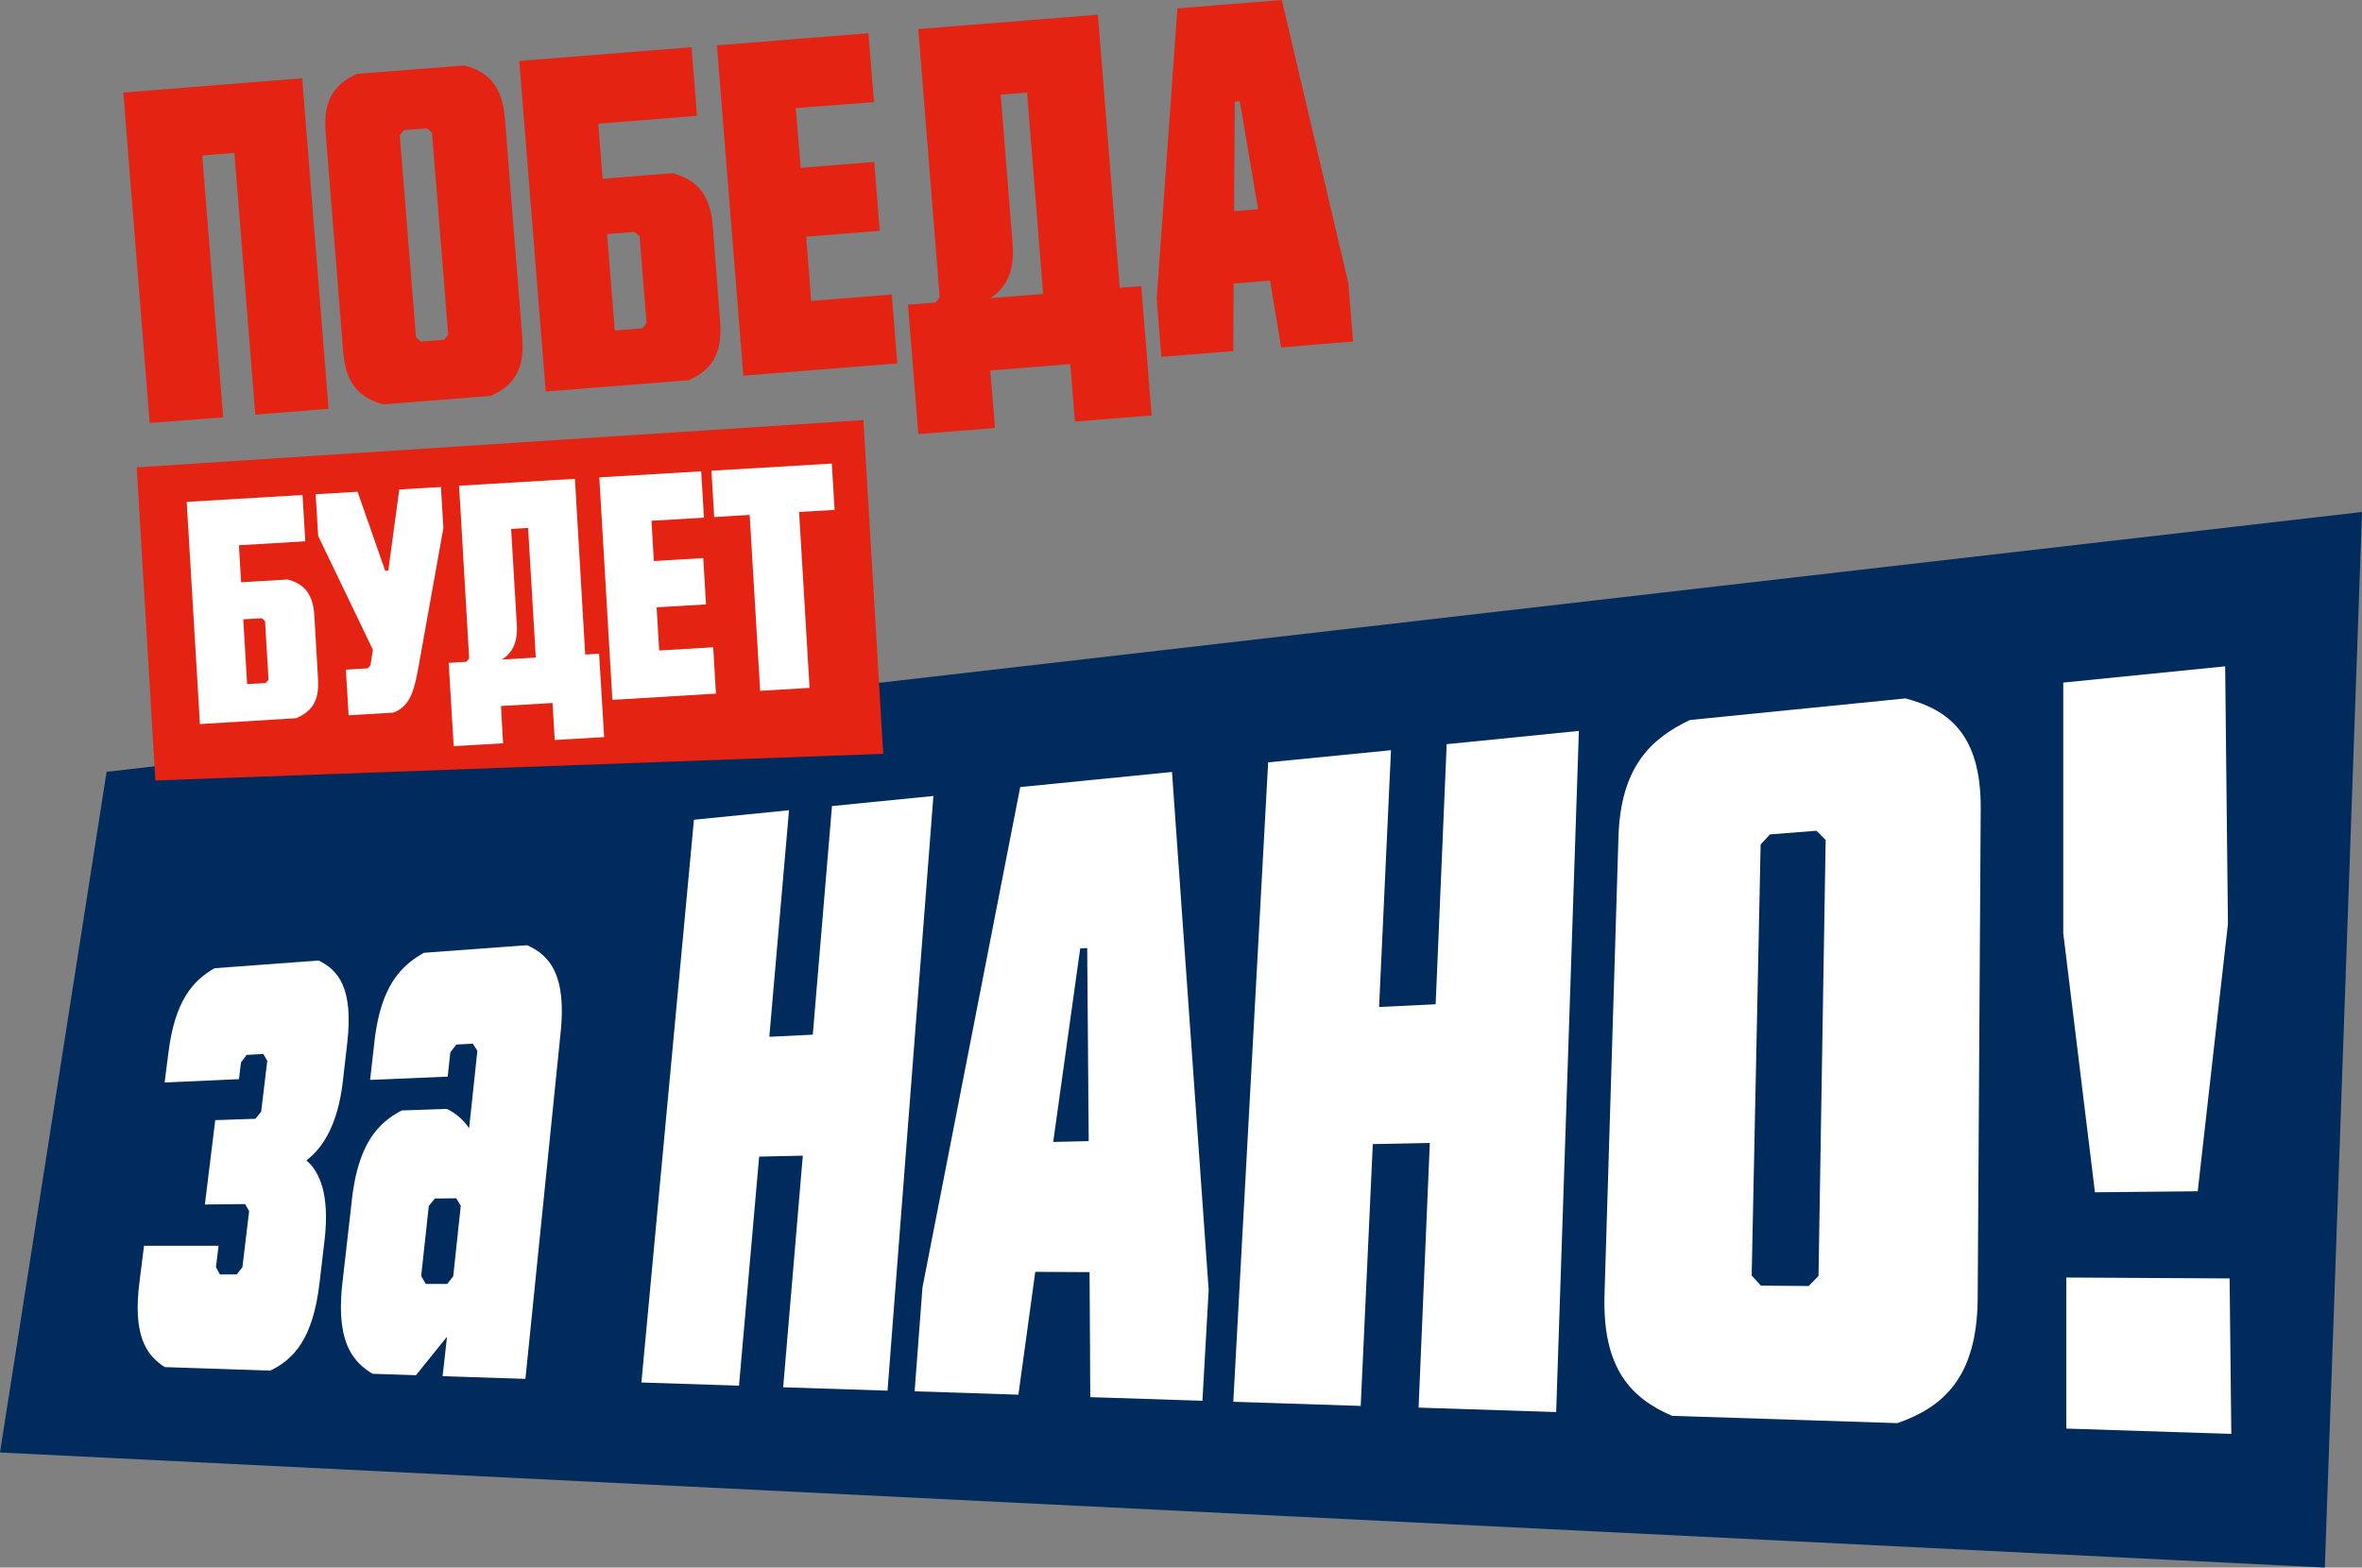<?xml version="1.0" encoding="UTF-8"?> <svg xmlns="http://www.w3.org/2000/svg" viewBox="0 0 469.01 311.33"><rect x="0" y="0" width="469.01" height="311.33" fill="#808080" stroke="none"/> <defs> <style>.cls-1{fill:#002b5c;}.cls-2{fill:#fff;}.cls-3{fill:#e42313;}</style> </defs> <g id="Слой_2" data-name="Слой 2"> <g id="Warstwa_1" data-name="Warstwa 1"> <polygon class="cls-1" points="21.17 153.29 0 288.48 461.63 311.33 469.01 101.69 21.17 153.29"></polygon> <path class="cls-2" d="M32.72,271.52c-3.78-2.4-6.4-6.44-5-17.1l.88-7H43.4l-.52,4.27.78,1.43,3.34,0,1.13-1.43,1.34-11.14-.79-1.41-8,.09,2.06-16.76,8-.27,1.12-1.43,1.21-10.08-.78-1.35-3.31.17L47.85,211l-.4,3.33L32.69,215l.76-6c1.3-10.27,4.86-14.25,9.15-16.7l20.67-1.53c4,1.93,6.92,5.63,5.68,16.38l-.85,7.41c-1,9-4.13,13.54-7.26,15.9,2.6,2.24,4.66,6.67,3.61,15.83l-1,8.48c-1.29,11.18-5.16,15.23-9.79,17.45Z"></path> <path class="cls-2" d="M88.76,265.5l-6.17,7.63-8.6-.28c-4.27-2.54-7.26-6.81-6-18.06l1.89-16.57c1.25-11,5.15-15.2,9.9-17.67l8.94-.31a11.1,11.1,0,0,1,4.43,3.84l1.64-15.37-.91-1.42-3.26.17L89.42,209l-.52,4.83-15.41.65.86-7.6c1.23-10.82,5.1-15,9.83-17.64l20.47-1.51c4.52,2,7.82,5.9,6.68,17.23l-7,68.9-16.45-.53ZM84.55,255l4.25,0L90,253.48l1.49-14-.9-1.49-4.24.05-1.21,1.5-1.51,13.91Z"></path> <path class="cls-2" d="M159.41,229.53l-8.67.19-4,45.49-19.38-.63,10.43-111.77,18.88-1.89-3.91,45,8.63-.42,3.81-45.41,20.14-2-9.11,118.11-20.72-.67Z"></path> <path class="cls-2" d="M216.35,252.66l-10.78-.06L202.22,277l-20.61-.67,1.56-20.63,19.41-99.38,30.14-3L240,256.21l-1.24,22-22.27-.72Zm-7.22-25.86,7.05-.16-.3-38.35-1.39.09Z"></path> <path class="cls-2" d="M283.91,227l-11.32.23-2.4,52-25.3-.82,6.92-127L276.2,149,273.84,200l11.23-.54,2.19-51.66,26.25-2.63L309,280.45l-27.32-.88Z"></path> <path class="cls-2" d="M392.7,257.82c-.1,16-7.07,21.73-15.95,24.83L332,281.2c-7.92-3.45-13.85-9.16-13.4-24.07l2.77-90.9c.42-13.89,6.43-19.55,14.19-23.23l42.81-4.29c8.42,2.23,15,7,14.93,21.83Zm-30.19-91L360.68,165l-9.22.72-1.86,2-1.78,85.62,1.84,2,9.48.08,1.95-2Z"></path> <path class="cls-2" d="M409.69,185.34V135.57l32.15-3.23.55,51.18-6,53.08-20.41.2Zm.61,68.39,32.42.18.34,30.88-32.76-1.06Z"></path> <polygon class="cls-3" points="27.15 92.82 30.85 155.01 175.38 149.72 171.44 83.43 27.15 92.82"></polygon> <path class="cls-3" d="M46.54,30.38l-6.38.51,4.15,52L29.72,84,24.48,18.38,60,15.54l5.24,65.65L50.69,82.35Z"></path> <path class="cls-3" d="M103.72,67.11c.55,6.93-2.34,9.73-6.24,11.51l-21.33,1.7c-4.13-1.14-7.44-3.44-8-10.37l-3.5-43.77c-.55-6.93,2.35-9.73,6.24-11.51L92.24,13c4.13,1.14,7.43,3.44,8,10.37ZM85.78,26.33l-1-.84-4.56.36-.84,1L82.6,67l1,.84,4.56-.37.84-1Z"></path> <path class="cls-3" d="M108.36,77.75,103.11,12.1l34.2-2.73L138.4,23l-19.61,1.57.88,10.94,13.86-1.11c4.13,1.14,7.43,3.45,8,10.38L143,64c.56,6.93-2.34,9.74-6.23,11.51Zm12.18-31.26,1.53,19.15,5.47-.44.84-1L127,46.89l-1-.83Z"></path> <path class="cls-3" d="M142.35,9l30.09-2.4,1.1,13.68L158,21.47,159,33.33l14.59-1.17,1.09,13.68L160.08,47l1,12.77,16-1.28,1.09,13.68L147.6,74.61Z"></path> <path class="cls-3" d="M197.57,85l-15.22,1.21-2.06-25.69,5.43-.43.87-1L182.34,5.77,218,2.92l4.34,54.24,4.28-.34,2.05,25.69-15.23,1.22-.91-11.42-15.89,1.27Zm-.91-25.79,10.47-.83-3.19-40-5.24.42,2.36,29.5C201.53,54.23,199.57,57.26,196.66,59.21Z"></path> <path class="cls-3" d="M252.19,55.73l-7.24.58-.07,13.42L230.6,70.87l-.92-11.52,4.11-57.69L254.53,0l13.22,56.31.92,11.51L254.39,69Zm-7.14-13.79,4.76-.38-3.63-21.45-1,.07Z"></path> <path class="cls-2" d="M39.7,143.81,37.07,99.68l23-1.37.55,9.2-13.18.78.43,7.36,9.32-.56c2.76.82,4.94,2.42,5.22,7.08L63.16,135c.28,4.66-1.7,6.5-4.34,7.64ZM48.3,123l.77,12.88,3.67-.22.58-.65-.69-11.65-.65-.58Z"></path> <path class="cls-2" d="M69.22,142.06,68.68,133l4.35-.26.52-.59.5-3.1L63.17,106.43l-.49-8.27L71,97.67l5.48,15.67.62,0,2.18-16.12,8.27-.5.49,8.16L83,133c-1,5.59-2.21,7.39-4.85,8.53Z"></path> <path class="cls-2" d="M99.89,147.62l-9.8.58-1-16.55,3.5-.21.57-.65-2-34.32,23-1.37L116.2,130l2.76-.16,1,16.55-9.81.58-.44-7.35-10.23.6ZM99.65,131l6.74-.4-1.53-25.75-3.37.2,1.13,19C102.84,127.88,101.54,129.81,99.65,131Z"></path> <path class="cls-2" d="M119,94.81l20.23-1.2.55,9.2-10.42.62.47,8,9.81-.59.55,9.2-9.81.58.51,8.58,10.73-.64.54,9.2L121.6,139Z"></path> <path class="cls-2" d="M158.67,101.68l2.08,34.94-9.81.59-2.08-34.94-7.05.42-.54-9.2,23.9-1.42.55,9.2Z"></path> </g> </g> </svg> 